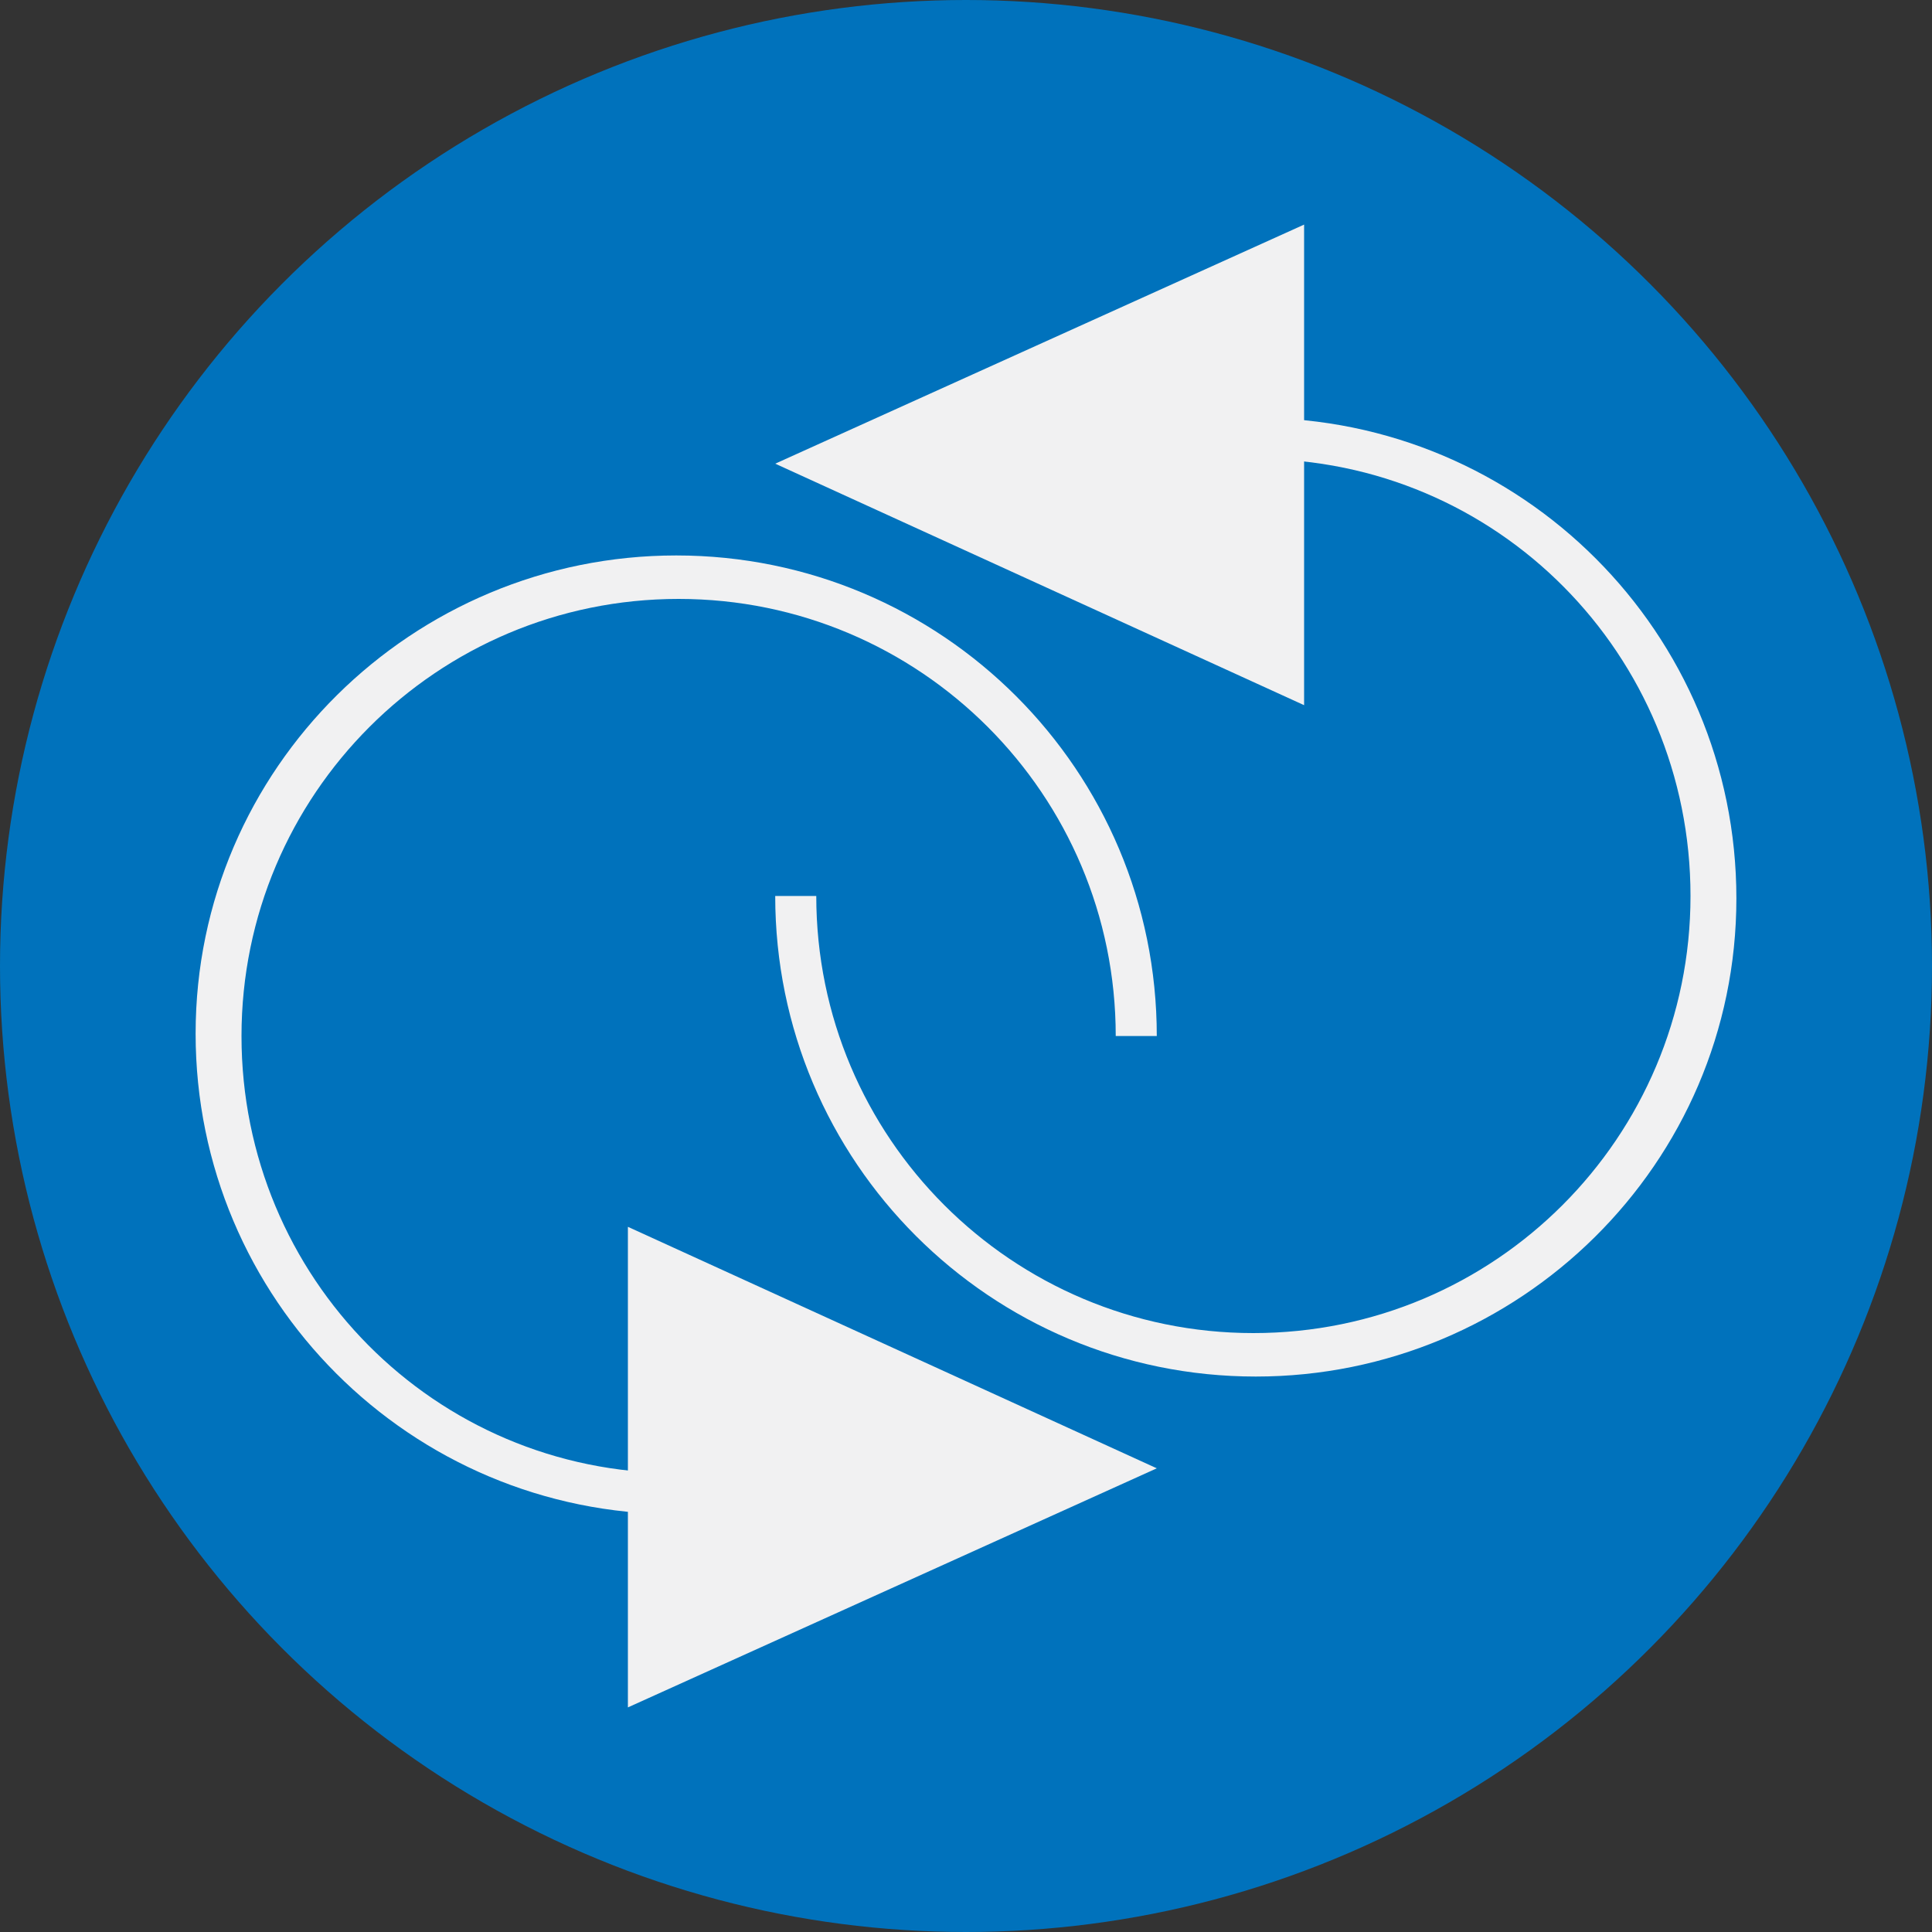 <?xml version="1.0" encoding="utf-8"?>
<!-- Generator: Adobe Illustrator 25.1.0, SVG Export Plug-In . SVG Version: 6.00 Build 0)  -->
<svg version="1.1" id="Layer_1" xmlns="http://www.w3.org/2000/svg" xmlns:xlink="http://www.w3.org/1999/xlink" x="0px" y="0px"
	 viewBox="0 0 80 80" style="enable-background:new 0 0 80 80;" xml:space="preserve">
<rect x="0" y="0" width="80" height="80" fill="#333333" stroke="none"/>
<style type="text/css">
	.st0{fill:#0072BC;}
	.st1{fill:#F1F1F2;}
	.st2{fill:none;}
</style>
<g>
	<circle class="st0" cx="40" cy="40" r="40"/>
	<polygon class="st1" points="26,70.7 47.9,60.8 26,50.8 	"/>
	<polygon class="st1" points="54,9.3 32.1,19.2 54,29.2 	"/>
	<g>
		<path class="st1" d="M28,62.7c-11,0-19.9-8.9-19.9-19.9S17.1,23,28,23c11,0,19.9,8.9,19.9,19.9h-1.7c0-10-8.1-18.1-18.1-18.1
			c-10,0-18.1,8.1-18.1,18.1S18,61,28,61V62.7z"/>
		<path class="st1" d="M52,57c-11,0-19.9-8.9-19.9-19.9h1.7c0,10,8.1,18.1,18.1,18.1s18.1-8.1,18.1-18.1S62,19,52,19v-1.7
			c11,0,19.9,8.9,19.9,19.9S62.9,57,52,57z"/>
		<rect x="8.1" y="9.3" class="st2" width="63.7" height="61.4"/>
	</g>
</g>
</svg>
